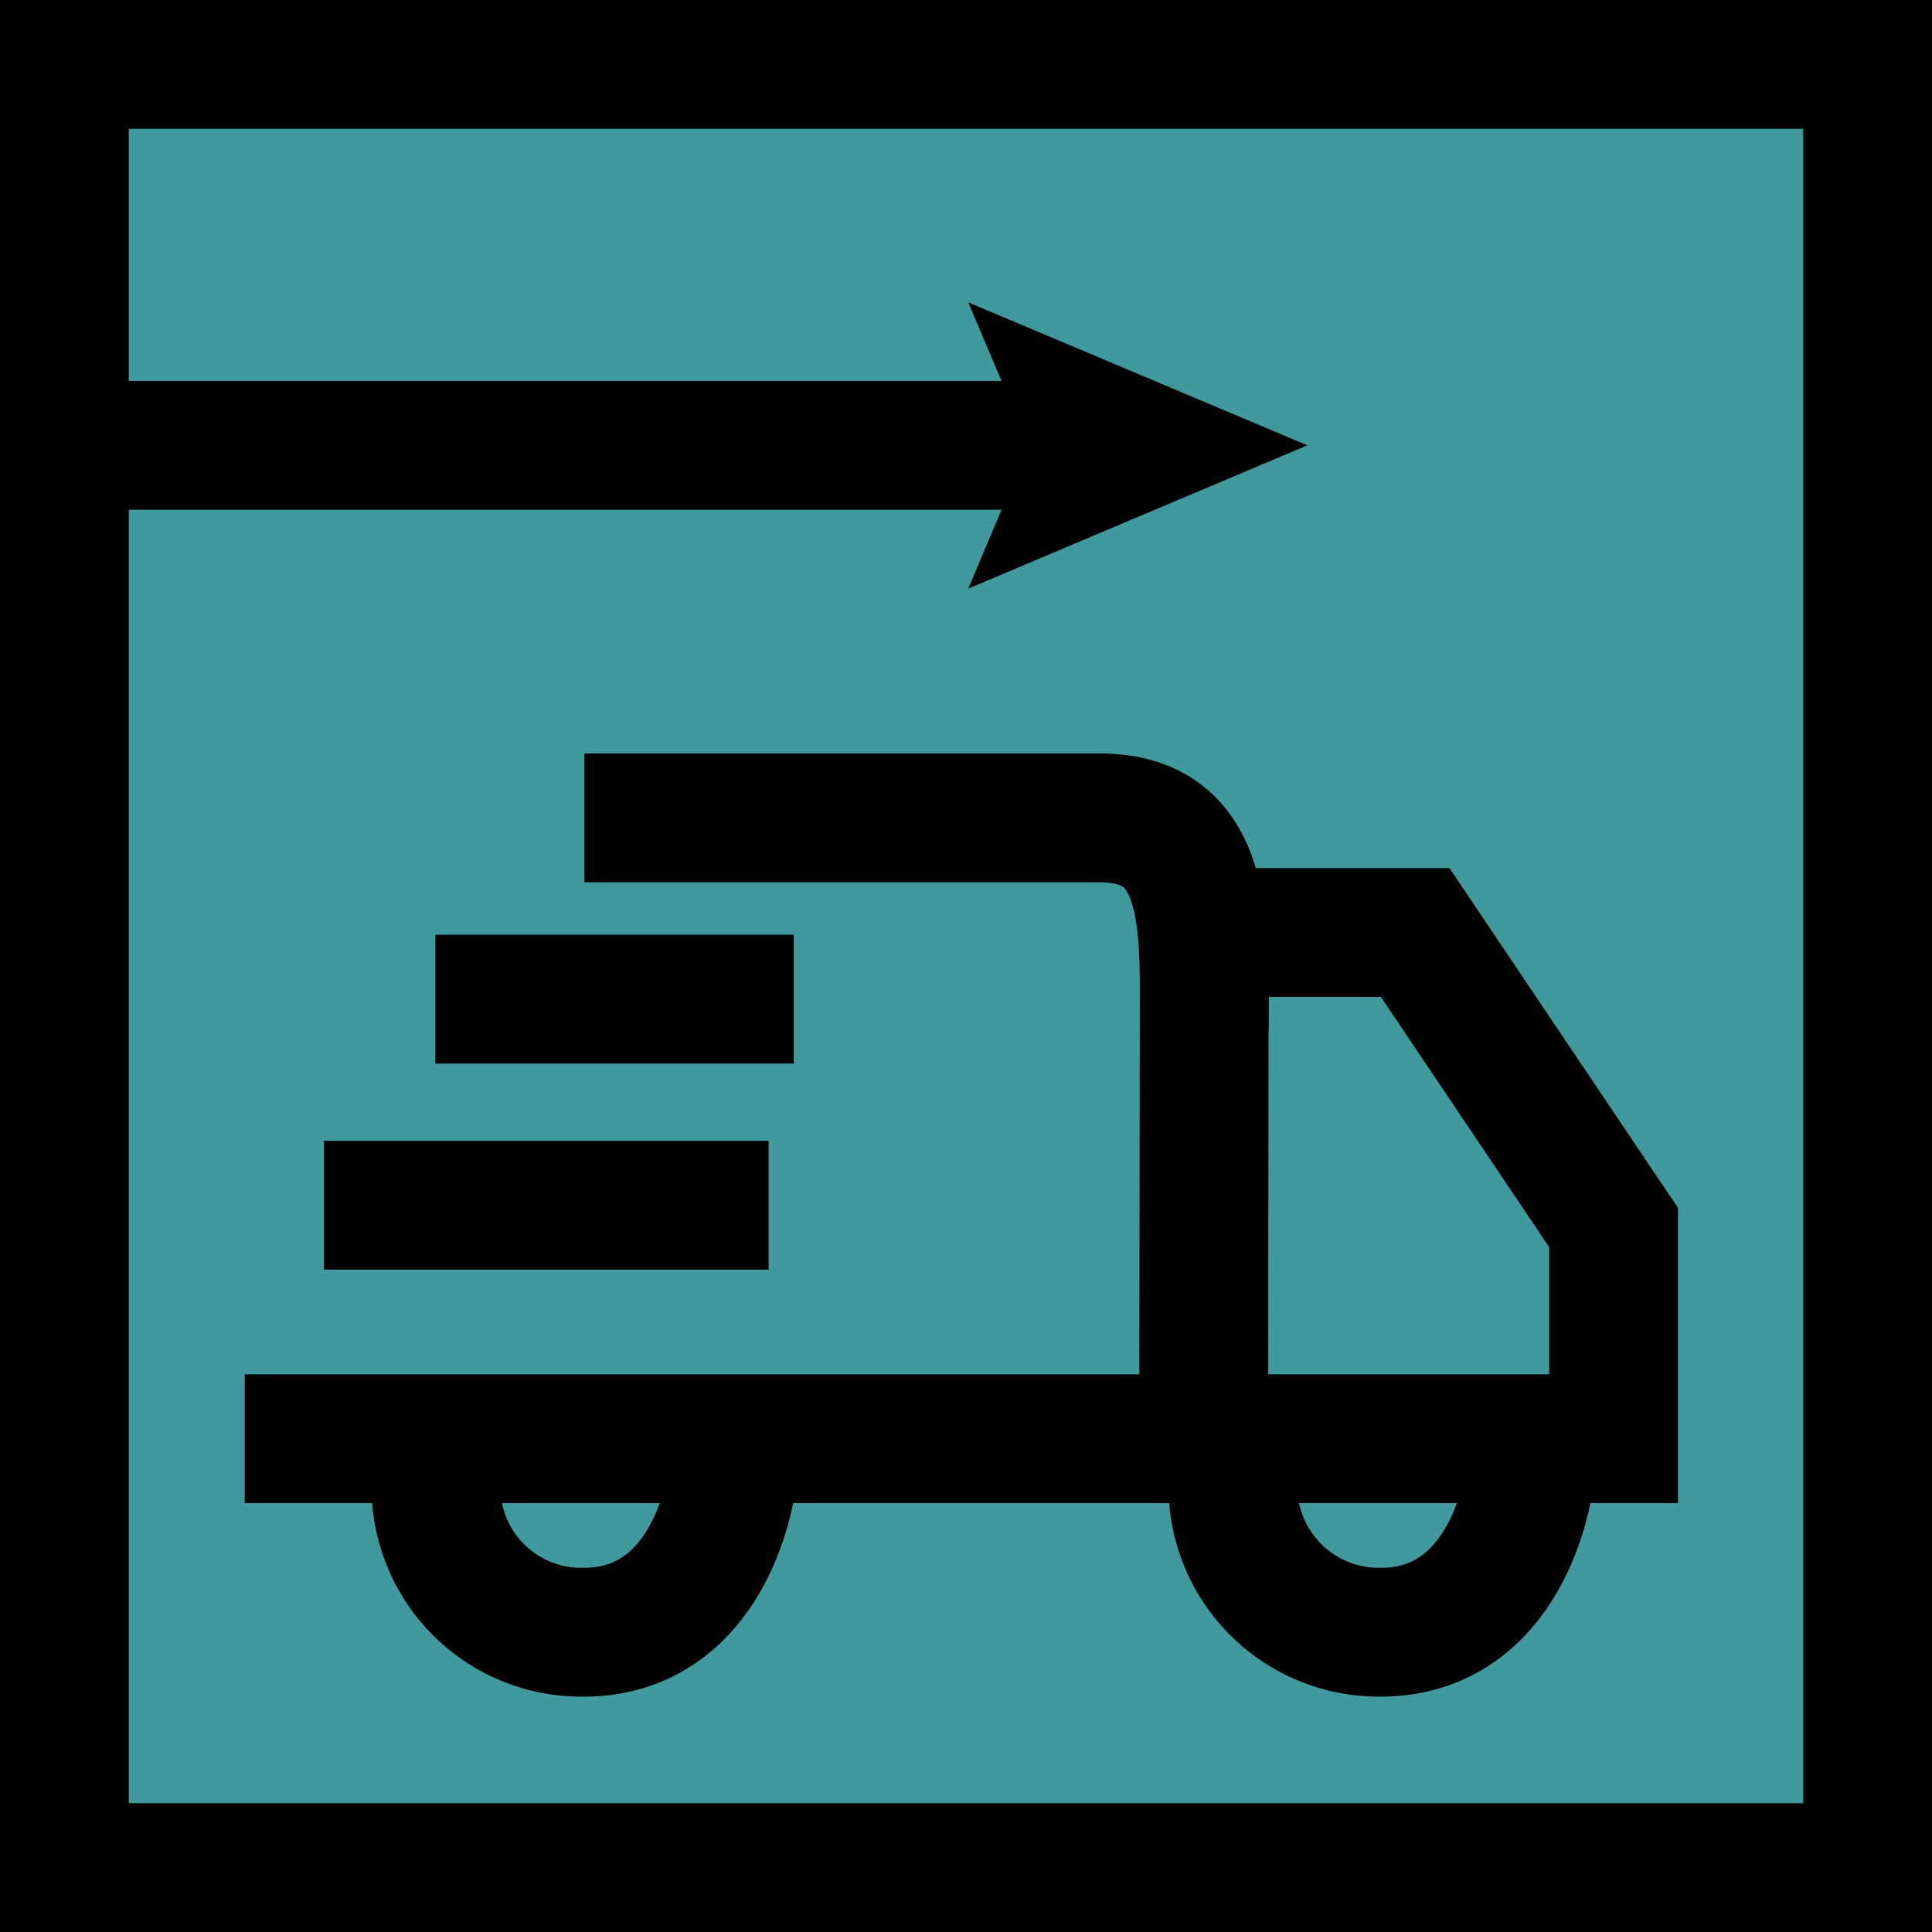 <?xml version="1.0" encoding="UTF-8"?> <svg xmlns="http://www.w3.org/2000/svg" viewBox="0 0 60 60"> <defs> <style>.cls-1{fill:#3f999d;}.cls-2,.cls-3{fill:none;stroke:#000;stroke-miterlimit:10;stroke-width:4px;}.cls-2{fill-rule:evenodd;}</style> </defs> <title>icon 11</title> <g id="Layer_2" data-name="Layer 2"> <g id="Layer_1-2" data-name="Layer 1"> <rect class="cls-1" x="2" y="2" width="56" height="56"></rect> <path d="M56,4V56H4V4H56m4-4H0V60H60V0Z"></path> <polyline class="cls-2" points="7.6 44.68 50.11 44.68 50.11 38.12 43.95 28.96 37.4 28.96 37.38 44.68"></polyline> <path class="cls-2" d="M37.4,32c0-3.25.2-6.6-3.25-6.6h-16"></path> <line class="cls-3" x1="10.06" y1="37.43" x2="23.87" y2="37.43"></line> <line class="cls-3" x1="13.52" y1="31.03" x2="24.65" y2="31.03"></line> <path class="cls-2" d="M47.46,46.1s-.62,4.59-4.59,4.59a4.53,4.53,0,0,1-4.58-4.59"></path> <path class="cls-2" d="M22.7,46.1s-.61,4.59-4.58,4.59a4.51,4.51,0,0,1-4.58-4.59"></path> <line class="cls-3" x1="2.99" y1="13.83" x2="33.44" y2="13.83"></line> <polygon points="30.07 18.28 31.95 13.83 30.07 9.39 40.6 13.83 30.07 18.28"></polygon> </g> </g> </svg> 